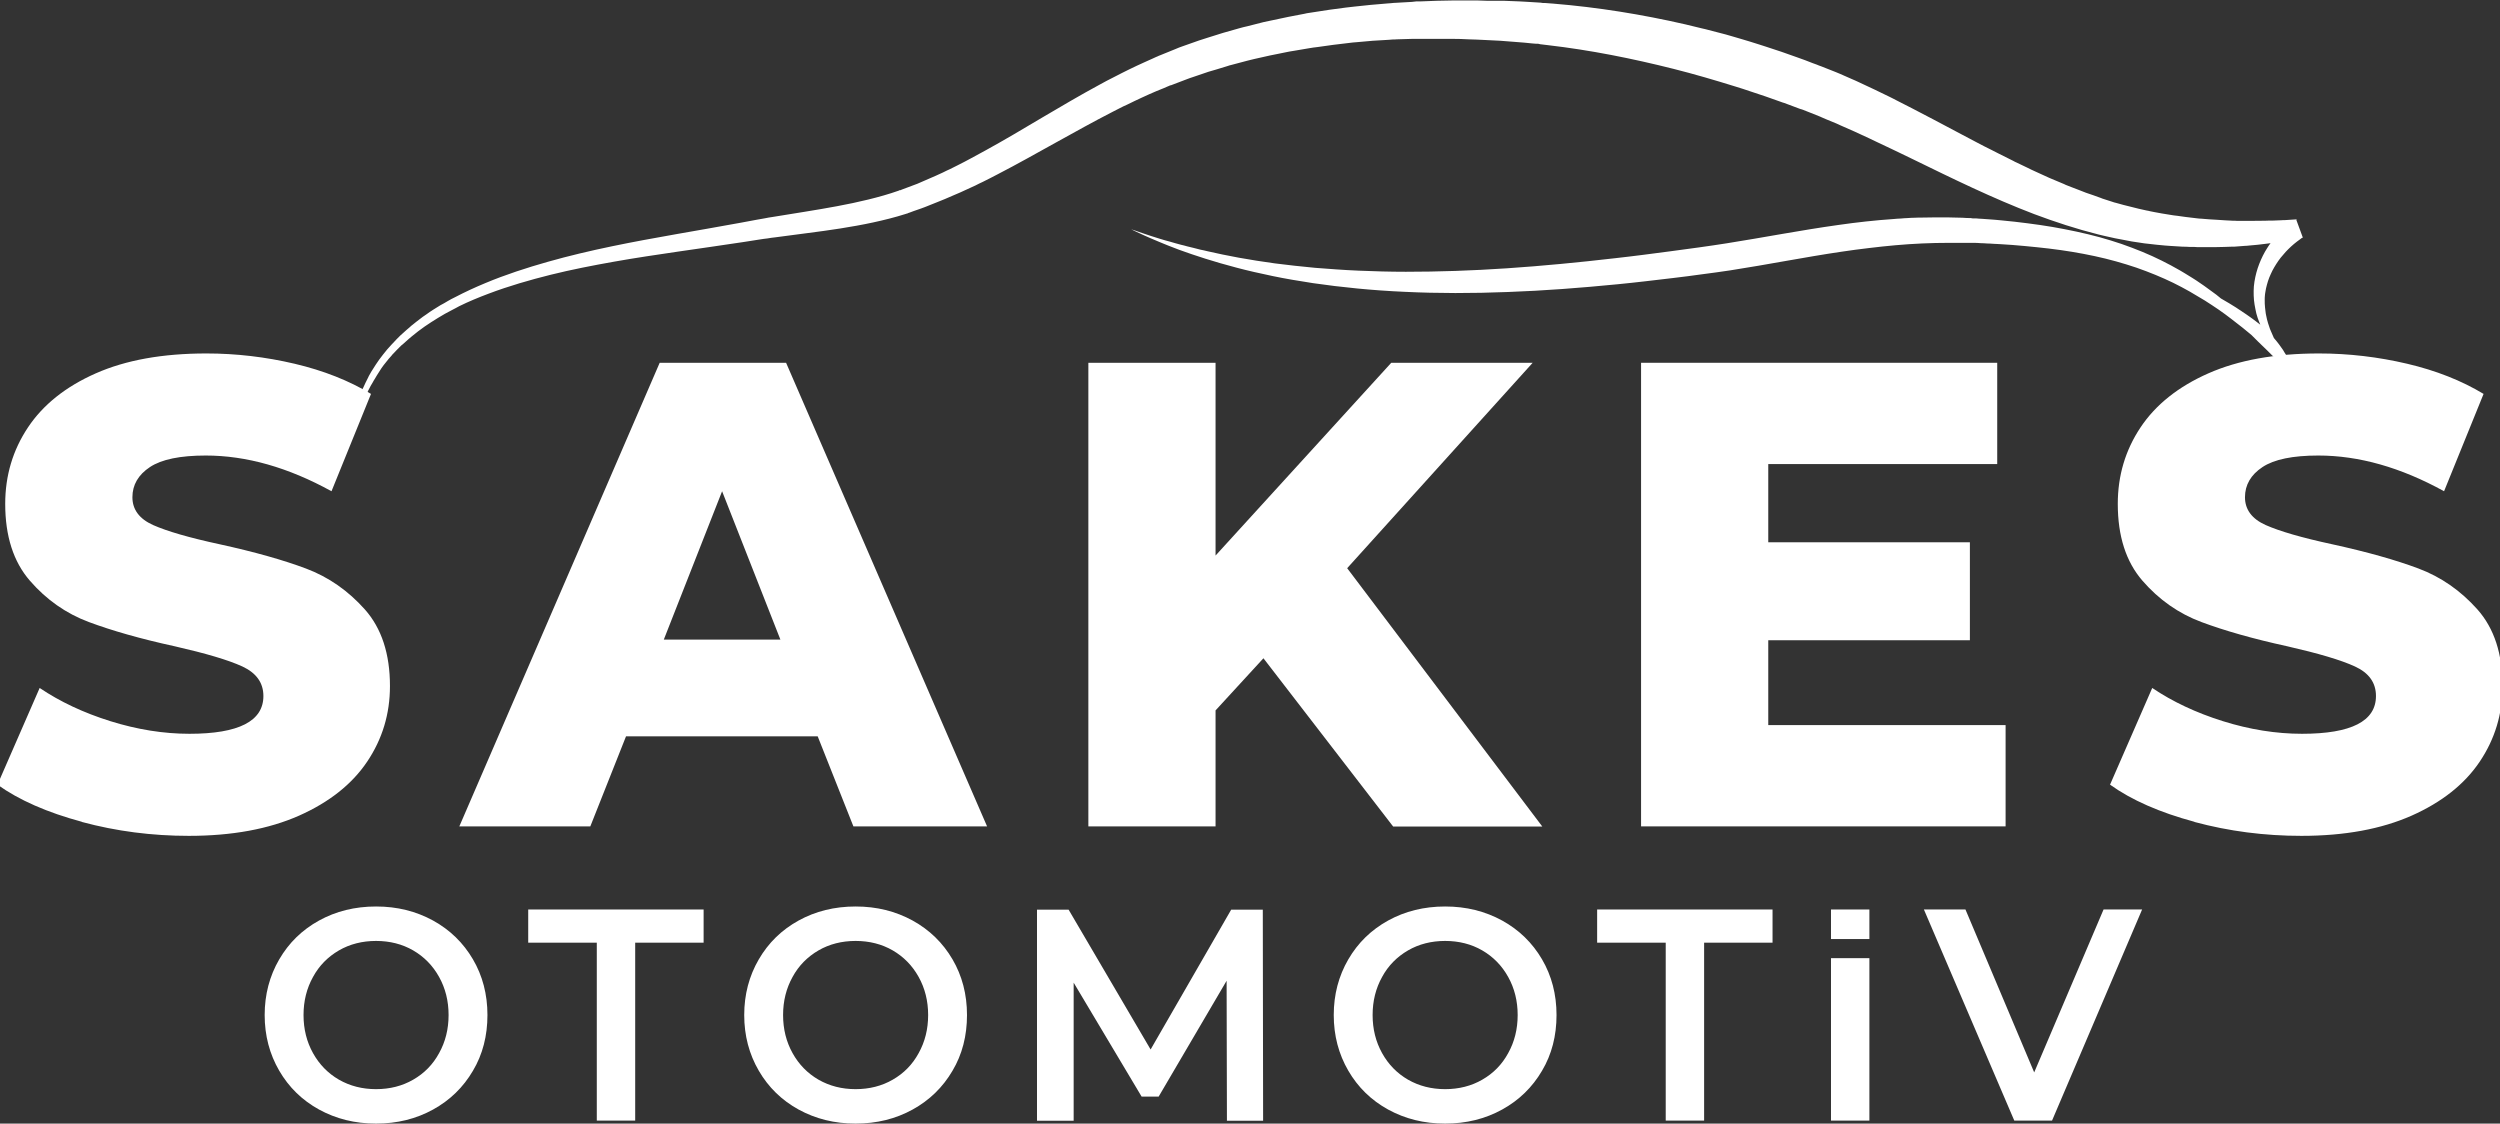 <?xml version="1.0" encoding="UTF-8"?>
<svg xmlns="http://www.w3.org/2000/svg" id="Layer_1" version="1.1" viewBox="0 0 158.22 71.11">
  <rect x="0" y="0" width="158.22" height="71.11" fill="#333333" stroke="none"/>
  <defs>
    <style>
      .st0 {
        fill: #fff;
      }
    </style>
  </defs>
  <path class="st0" d="M145.38,13.88l-.76.05c-.08,0-.17,0-.25.01l-.51.02c-.17,0-.34,0-.51.01-.34.01-.68,0-1.01.01-.08,0-.17,0-.25,0h-.51s-.13-.01-.13-.01h-.13c-.34-.02-.67-.03-1.01-.06-.17-.01-.34-.02-.5-.03l-.5-.04c-.08,0-.17-.01-.25-.02l-.25-.03-.5-.06-.5-.07-.25-.03-.25-.04-.49-.08-.49-.09-.25-.05c-.08-.02-.16-.04-.24-.05l-.49-.11c-.08-.02-.16-.04-.24-.06l-.24-.06c-.16-.04-.32-.08-.48-.12l-.47-.13-.12-.03-.12-.04-.25-.08-.37-.12-.1-.04-.47-.17-.47-.16c-.08-.03-.16-.06-.23-.09l-.23-.09-.47-.18-.23-.09c-.08-.03-.16-.06-.23-.1l-.93-.39-.92-.42c-.15-.07-.31-.14-.46-.22l-.46-.22-.23-.11-.11-.05-.11-.06-.46-.23-.46-.23c-.15-.08-.3-.16-.45-.23l-.46-.23c-.15-.08-.3-.16-.46-.24l-.91-.48-1.83-.97-.92-.48-.46-.24-.47-.24-.47-.24-.23-.12-.24-.12-.95-.46-.96-.45c-.16-.08-.33-.15-.49-.22l-.5-.22-.25-.11-.12-.05-.12-.05-.48-.19-.48-.19-.06-.02-.08-.03-.12-.05-.25-.09-.49-.19-.25-.09c-.08-.03-.17-.06-.25-.09l-.99-.35-1-.33c-.08-.03-.17-.06-.25-.08l-.25-.08-.51-.16c-.17-.05-.34-.1-.5-.15l-.51-.15c-.34-.1-.68-.2-1.02-.28l-.77-.2-.13-.03-.13-.03-1.03-.25c-2.75-.63-5.54-1.08-8.35-1.31l-.53-.04h-.13s-.13-.02-.13-.02l-.8-.05c-.18-.01-.36-.02-.53-.03l-1.03-.04h-.08s-.07,0-.07,0h-.13s-.26,0-.26,0h-.52c-.35-.02-.7-.02-1.05-.02-.35,0-.7,0-1.05,0l-1.05.02-1.05.04h-.26c-.09.01-.18.02-.26.03l-.53.03-.52.03c-.09,0-.18.01-.26.02l-.26.02c-.35.03-.7.06-1.05.09l-1.05.11-.26.03-.26.03-1.05.14c-.17.03-.35.05-.52.08l-.52.08-.26.04-.13.02-.13.03-1.04.2c-.17.03-.34.07-.52.11l-.52.11-.52.11-.51.13-.51.13-.26.06c-.09.02-.17.05-.26.07l-1.02.29-.13.04-.38.12-.51.16-.25.08c-.08.03-.17.05-.25.08l-.51.18-.51.18-.25.09-.24.1-.96.39-.08.03-.06.03-.12.05-.24.11-.49.22c-.16.07-.32.15-.48.22l-.48.23c-.32.15-.63.32-.95.48-.16.08-.31.16-.47.24l-.46.25c-1.24.67-2.44,1.38-3.63,2.08-1.19.71-2.37,1.41-3.57,2.07-.3.17-.6.33-.9.49-.15.08-.3.16-.45.24l-.45.23-.46.23c-.15.07-.31.14-.46.22l-.46.21c-.15.07-.31.13-.46.2l-.46.2-.23.1c-.08.03-.16.06-.24.09l-.48.18-.24.09-.12.05s0,0-.02,0h-.03s-.06.03-.06.03c-.62.22-1.27.4-1.92.56-1.3.32-2.65.55-4,.77-.68.11-1.36.22-2.04.33l-.26.04-.26.05c-.17.03-.35.06-.51.09l-1.02.19c-1.35.25-2.71.48-4.06.72-2.72.48-5.45.99-8.13,1.75-1.34.38-2.67.81-3.96,1.35-.65.27-1.28.56-1.91.89l-.12.06-.12.06-.23.13c-.15.09-.3.18-.46.26-.15.09-.3.18-.45.28-.15.1-.3.19-.44.3l-.22.15-.21.16c-.14.1-.28.22-.42.33-.07.05-.14.11-.2.17l-.2.17-.2.18c-.07.06-.13.12-.2.18l-.19.19-.05.05-.14.15c-.06.06-.12.13-.18.19l-.18.2s-.06.07-.09.1l-.08.1-.17.21-.16.21c-.05.07-.11.14-.16.22l-.15.22s-.05.07-.07.11l-.07.11-.07.11s-.05.08-.07.11l-.13.23s-.05.08-.06.12l-.18.36-.11.24c-.04.08-.08.16-.11.25l-.1.25-.02.06-.02.06-.05.13c-.03.08-.06.17-.09.25l-.08.26-.04.13s-.02.09-.03.13l-.07.26-.02.07s0,.04-.01.06l-.08.39c-.02.08.03.15.1.17.08.02.15-.03.17-.1l.06-.26.03-.13s.01-.04.02-.06l.02-.06.07-.25s.02-.08.04-.12l.04-.12.08-.24c.03-.08.06-.16.09-.24l.05-.12.02-.06.03-.06.11-.24c.03-.08.07-.15.11-.23l.12-.23.13-.22.06-.11s.04-.07.07-.11l.13-.22s.05-.07.07-.11l.07-.11.07-.11s.05-.07.07-.11l.15-.21c.05-.07.1-.13.16-.2l.16-.2.17-.19.08-.1s.06-.06.09-.09l.18-.19c.06-.06.12-.12.18-.18l.09-.09.05-.04.05-.04.19-.17c.06-.06.13-.11.19-.17l.19-.16.2-.16c.07-.05.13-.11.2-.16.14-.1.27-.2.41-.3l.21-.14.21-.14c.14-.09.29-.18.43-.27.07-.04.15-.09.22-.13l.22-.13c.15-.08.3-.16.45-.24l.23-.12.11-.06.11-.06c.61-.3,1.24-.56,1.88-.8,1.27-.48,2.59-.86,3.91-1.19,1.33-.33,2.67-.59,4.02-.83,1.35-.24,2.71-.44,4.07-.64,1.36-.2,2.73-.39,4.1-.6l1.02-.16c.17-.03.34-.05.51-.07l.25-.04.25-.03c.68-.09,1.36-.18,2.05-.27.69-.09,1.37-.18,2.06-.29.69-.11,1.38-.23,2.07-.38.69-.15,1.38-.32,2.07-.54l.06-.02h.03s.05-.03.05-.03l.12-.04.24-.09.49-.17c.08-.03.16-.06.24-.09l.25-.1.5-.2c.34-.13.66-.27.98-.41.16-.07.32-.14.49-.21l.48-.22.48-.22c.16-.08.31-.16.47-.23.31-.16.63-.31.94-.48,1.24-.64,2.46-1.33,3.67-2,1.21-.67,2.41-1.34,3.62-1.96l.45-.23c.15-.08.3-.15.46-.22.31-.15.61-.3.92-.44l.46-.21c.15-.07.31-.14.46-.2l.47-.19.23-.1.12-.05.06-.03s0,0,0,0c0,0,0,0,.01,0h.03s.97-.37.97-.37l.24-.09.24-.08.47-.16.47-.16c.08-.03.16-.05.24-.07l.24-.07.72-.22.12-.04.12-.03.98-.26c.08-.02.16-.04.24-.06l.25-.06.49-.11.49-.11.5-.1.49-.1c.16-.03.33-.07.5-.09l1-.17.13-.02.12-.02.25-.03.5-.07c.17-.02.33-.05.5-.07l.5-.06.5-.06.25-.03.25-.02,1.01-.09c.34-.02.67-.04,1.01-.06l.25-.02c.08,0,.17,0,.25-.01l1.01-.03c.08,0,.17,0,.25,0h1.27s1.01,0,1.01,0c.34,0,.68.01,1.01.03.34.01.68.02,1.01.04l1,.05,1.03.08c.17.01.34.03.5.04l.5.05.25.02h.12s.13.03.13.03l.5.06c2.67.31,5.32.84,7.94,1.5,1.31.33,2.6.71,3.89,1.11l.48.15.24.08.24.08.96.32.96.34c.08.03.16.06.24.08l.24.09.48.18.24.09.12.04h.03s.04.03.01.01l.06.02.48.19.6.24.11.05.23.1.46.19c.15.06.3.12.46.2l.93.41.93.43.23.11.23.11.93.44.46.22.93.45c2.48,1.21,5,2.45,7.65,3.46,1.33.5,2.68.94,4.07,1.29l.25.06.13.03.13.03.54.12c.18.04.35.07.53.1l.26.05c.09.02.18.03.26.05l.53.08c.09.01.18.03.26.04l.27.03.53.06.53.05.27.02.8.05c.18,0,.35.01.53.02h.27c.09.01.18.01.27.01h.53c.18,0,.35,0,.53,0,.35,0,.71-.02,1.06-.03h.13s.13-.01.13-.01l.53-.04c.09,0,.18-.01.26-.02.35-.03.7-.06,1.05-.11.1-.01.21-.03.31-.04-.07.09-.14.19-.2.29-.21.32-.38.67-.52,1.03-.14.36-.24.74-.3,1.12-.03.19-.05.39-.05.58,0,.19,0,.39.02.58.02.19.05.38.09.57.02.09.04.18.06.28.03.09.05.18.08.27.05.15.11.29.17.44-.1-.08-.2-.16-.3-.23-.07-.05-.13-.1-.2-.15-.07-.05-.14-.1-.21-.15l-.1-.07s-.07-.05-.1-.07l-.21-.14-.1-.07-.11-.07c-.07-.05-.14-.09-.21-.14-.14-.09-.28-.18-.42-.26-.18-.11-.35-.21-.53-.31-.19-.16-.39-.32-.61-.47-.3-.22-.61-.45-.95-.67-.08-.05-.17-.11-.25-.16-.08-.05-.17-.11-.26-.16-.09-.05-.18-.11-.26-.16-.09-.05-.18-.1-.27-.16-.73-.42-1.52-.82-2.37-1.17-.43-.18-.87-.34-1.32-.5-.45-.15-.92-.3-1.4-.43-.96-.26-1.96-.47-2.99-.65-.52-.09-1.04-.16-1.57-.23-.53-.07-1.07-.13-1.61-.18-.27-.03-.55-.05-.82-.07-.14-.01-.28-.02-.42-.03-.14,0-.27-.02-.41-.03h-.21c-.07-.02-.14-.02-.21-.02-.14,0-.28-.01-.43-.02-.28,0-.57-.02-.85-.02-.57-.01-1.15,0-1.73.01-.14,0-.29,0-.44.01-.15,0-.29.01-.44.02-.15,0-.29.02-.44.03-.15,0-.29.02-.44.03-1.17.08-2.35.21-3.53.38-2.36.33-4.72.79-7.06,1.16-.59.09-1.17.18-1.76.26-.59.08-1.18.16-1.77.24-.59.08-1.18.15-1.76.23-.59.07-1.17.15-1.75.21-2.33.27-4.62.49-6.85.64-2.22.15-4.37.22-6.41.22-1.02,0-2.01-.03-2.97-.07-.96-.04-1.88-.11-2.77-.18-.89-.08-1.73-.18-2.54-.28-.8-.11-1.56-.23-2.28-.36-.71-.13-1.38-.27-1.99-.41-.15-.04-.3-.07-.45-.1-.15-.04-.29-.07-.43-.11-.14-.03-.28-.07-.41-.1-.13-.04-.26-.07-.39-.1-.25-.07-.49-.13-.71-.2-.11-.03-.22-.06-.33-.09-.1-.03-.2-.06-.3-.09-.19-.06-.37-.12-.54-.17-.16-.05-.31-.1-.45-.15-.13-.05-.25-.08-.35-.12-.1-.04-.19-.07-.26-.09-.14-.05-.21-.07-.21-.07,0,0,.07.03.2.1.13.06.33.16.58.27.13.06.27.12.43.19.16.07.33.14.52.22.09.04.19.08.29.12.1.04.21.08.32.13.22.09.45.17.7.27.99.36,2.21.76,3.63,1.13.71.19,1.47.36,2.28.53.81.17,1.66.31,2.56.45,1.79.26,3.75.46,5.82.55,2.07.1,4.26.1,6.52.01,2.26-.08,4.59-.26,6.94-.49.59-.06,1.18-.12,1.77-.19.59-.07,1.18-.14,1.78-.21.3-.04.59-.07.89-.11.3-.04.59-.08.89-.12l.45-.06c.15-.02.3-.04.45-.06.3-.04.6-.09.9-.13,2.39-.37,4.73-.84,7.04-1.18.58-.09,1.15-.16,1.72-.23.57-.07,1.14-.13,1.7-.18,1.13-.1,2.25-.15,3.35-.15.28,0,.55,0,.82,0,.13,0,.27,0,.4,0,.07,0,.13,0,.2,0,.07,0,.14,0,.21,0,.14,0,.28.01.41.02.13,0,.27.01.4.02.13,0,.27.01.4.02.13,0,.27.02.4.02.53.03,1.06.07,1.58.12.52.05,1.03.1,1.53.16.5.06.99.13,1.48.21.48.08.96.17,1.42.27.93.2,1.81.45,2.64.73.83.29,1.61.61,2.33.96.36.18.71.36,1.04.55.33.19.65.38.96.57.3.19.6.39.88.58.28.19.54.39.79.58.25.19.49.38.72.56.2.16.38.31.56.46.03.03.05.05.08.08.11.11.22.22.32.32.21.21.42.41.62.6.1.1.19.19.28.28.05.05.09.09.14.13.04.05.09.09.13.13.17.17.32.34.46.48.04.03.07.07.1.11.03.03.06.07.09.1.06.06.12.12.17.17.1.11.18.19.23.25s.09.09.09.09h0s.02.02.04.01c.02,0,.04-.03.03-.05,0,0,0-.04-.03-.12-.02-.08-.06-.19-.1-.34-.03-.07-.06-.15-.09-.23-.04-.08-.07-.18-.12-.27-.05-.09-.1-.19-.15-.3-.05-.11-.12-.21-.19-.32-.03-.06-.07-.11-.1-.17-.04-.06-.08-.11-.12-.17-.08-.11-.16-.23-.26-.35-.06-.08-.13-.16-.2-.24-.07-.15-.14-.31-.2-.46-.02-.04-.03-.08-.05-.12l-.04-.12-.02-.06-.02-.06-.04-.12c-.05-.16-.09-.33-.12-.49-.02-.08-.03-.16-.04-.25-.01-.08-.02-.16-.03-.25-.02-.16-.02-.33-.02-.49,0-.08,0-.16.01-.24,0-.08.02-.16.03-.24.02-.16.06-.32.1-.47.04-.15.09-.31.15-.46.06-.15.13-.29.2-.44.15-.28.32-.55.52-.81.2-.25.42-.49.66-.71.12-.11.24-.21.37-.31.06-.05.13-.1.19-.14.03-.02.06-.04.09-.07l.05-.03h.02s.02-.02.02-.02l-.43-1.17"></path>
  <path class="st0" d="M5.18,52.01c-2.19-.59-3.97-1.37-5.34-2.35l2.67-6.12c1.29.87,2.78,1.57,4.47,2.1,1.7.53,3.37.8,5.01.8,3.12,0,4.68-.8,4.68-2.39,0-.84-.45-1.46-1.33-1.87-.89-.41-2.32-.83-4.29-1.28-2.16-.47-3.97-.99-5.42-1.53s-2.7-1.42-3.74-2.62c-1.04-1.2-1.56-2.82-1.56-4.86,0-1.79.48-3.4,1.44-4.84.96-1.44,2.39-2.58,4.29-3.42,1.9-.84,4.23-1.26,7-1.26,1.89,0,3.75.22,5.58.65,1.83.43,3.45,1.07,4.84,1.91l-2.5,6.16c-2.74-1.51-5.39-2.26-7.96-2.26-1.61,0-2.79.24-3.53.73-.74.49-1.11,1.13-1.11,1.91s.44,1.37,1.31,1.76c.88.39,2.28.8,4.23,1.22,2.19.48,4,.99,5.44,1.53,1.44.54,2.68,1.41,3.74,2.6,1.05,1.19,1.58,2.8,1.58,4.84,0,1.76-.48,3.35-1.44,4.78-.96,1.43-2.4,2.57-4.31,3.42-1.92.85-4.24,1.28-6.98,1.28-2.33,0-4.58-.29-6.77-.88Z"></path>
  <path class="st0" d="M51.77,46.6h-12.15l-2.26,5.7h-8.29l12.68-29.34h8l12.72,29.34h-8.46l-2.26-5.7ZM49.39,40.48l-3.69-9.39-3.69,9.39h7.39Z"></path>
  <path class="st0" d="M79.97,41.65l-3.04,3.31v7.34h-8.05v-29.34h8.05v12.2l11.12-12.2h8.95l-11.74,13,12.35,16.35h-9.44l-8.21-10.65Z"></path>
  <path class="st0" d="M126.93,45.89v6.41h-23.07v-29.34h22.54v6.41h-14.49v4.95h12.76v6.2h-12.76v5.37h15.02Z"></path>
  <path class="st0" d="M138.88,52.01c-2.19-.59-3.97-1.37-5.34-2.35l2.67-6.12c1.29.87,2.78,1.57,4.47,2.1s3.37.8,5.01.8c3.12,0,4.68-.8,4.68-2.39,0-.84-.44-1.46-1.33-1.87-.89-.41-2.32-.83-4.29-1.28-2.16-.47-3.97-.99-5.42-1.53-1.45-.54-2.7-1.42-3.74-2.62-1.04-1.2-1.56-2.82-1.56-4.86,0-1.79.48-3.4,1.44-4.84.96-1.44,2.39-2.58,4.29-3.42,1.9-.84,4.23-1.26,7-1.26,1.89,0,3.75.22,5.58.65,1.83.43,3.45,1.07,4.84,1.91l-2.5,6.16c-2.74-1.51-5.39-2.26-7.96-2.26-1.61,0-2.79.24-3.53.73-.74.49-1.11,1.13-1.11,1.91s.44,1.37,1.31,1.76c.88.39,2.28.8,4.23,1.22,2.19.48,4,.99,5.44,1.53,1.44.54,2.68,1.41,3.74,2.6,1.05,1.19,1.58,2.8,1.58,4.84,0,1.76-.48,3.35-1.44,4.78-.96,1.43-2.4,2.57-4.31,3.42-1.92.85-4.24,1.28-6.98,1.28-2.33,0-4.58-.29-6.77-.88Z"></path>
  <path class="st0" d="M20.19,70.22c-1.07-.59-1.91-1.41-2.52-2.46-.61-1.05-.92-2.22-.92-3.52s.31-2.47.92-3.52c.61-1.05,1.45-1.87,2.52-2.46,1.07-.59,2.27-.89,3.61-.89s2.53.3,3.61.89c1.07.59,1.91,1.41,2.52,2.45.61,1.04.92,2.22.92,3.53s-.3,2.49-.92,3.53c-.61,1.04-1.45,1.86-2.52,2.45-1.07.59-2.27.89-3.61.89s-2.53-.3-3.61-.89ZM26.15,68.33c.7-.4,1.25-.96,1.64-1.68.4-.72.6-1.52.6-2.41s-.2-1.69-.6-2.41c-.4-.72-.95-1.28-1.64-1.68s-1.48-.6-2.35-.6-1.66.2-2.35.6-1.25.96-1.64,1.68c-.4.72-.6,1.52-.6,2.41s.2,1.69.6,2.41c.4.72.95,1.28,1.64,1.68.7.4,1.48.6,2.35.6s1.66-.2,2.35-.6Z"></path>
  <path class="st0" d="M37.76,59.66h-4.33v-2.1h11.1v2.1h-4.33v11.26h-2.43v-11.26Z"></path>
  <path class="st0" d="M50.54,70.22c-1.07-.59-1.91-1.41-2.52-2.46-.61-1.05-.92-2.22-.92-3.52s.31-2.47.92-3.52c.61-1.05,1.45-1.87,2.52-2.46,1.07-.59,2.27-.89,3.61-.89s2.53.3,3.61.89c1.07.59,1.91,1.41,2.52,2.45.61,1.04.92,2.22.92,3.53s-.3,2.49-.92,3.53c-.61,1.04-1.45,1.86-2.52,2.45-1.07.59-2.27.89-3.61.89s-2.53-.3-3.61-.89ZM56.5,68.33c.7-.4,1.25-.96,1.64-1.68.4-.72.6-1.52.6-2.41s-.2-1.69-.6-2.41c-.4-.72-.95-1.28-1.64-1.68s-1.48-.6-2.35-.6-1.66.2-2.35.6-1.25.96-1.64,1.68c-.4.72-.6,1.52-.6,2.41s.2,1.69.6,2.41c.4.72.95,1.28,1.64,1.68.7.4,1.48.6,2.35.6s1.66-.2,2.35-.6Z"></path>
  <path class="st0" d="M77.65,70.92l-.02-8.85-4.3,7.33h-1.08l-4.3-7.21v8.74h-2.32v-13.36h2l5.19,8.85,5.1-8.85h2l.02,13.36h-2.3Z"></path>
  <path class="st0" d="M87.85,70.22c-1.07-.59-1.91-1.41-2.52-2.46-.61-1.05-.92-2.22-.92-3.52s.31-2.47.92-3.52c.61-1.05,1.45-1.87,2.52-2.46,1.07-.59,2.27-.89,3.61-.89s2.53.3,3.61.89c1.07.59,1.91,1.41,2.52,2.45.61,1.04.92,2.22.92,3.53s-.3,2.49-.92,3.53c-.61,1.04-1.45,1.86-2.52,2.45-1.07.59-2.27.89-3.61.89s-2.53-.3-3.61-.89ZM93.81,68.33c.7-.4,1.25-.96,1.64-1.68.4-.72.6-1.52.6-2.41s-.2-1.69-.6-2.41c-.4-.72-.95-1.28-1.64-1.68s-1.48-.6-2.35-.6-1.66.2-2.35.6-1.25.96-1.64,1.68c-.4.72-.6,1.52-.6,2.41s.2,1.69.6,2.41c.4.72.95,1.28,1.64,1.68.7.4,1.48.6,2.35.6s1.66-.2,2.35-.6Z"></path>
  <path class="st0" d="M105.41,59.66h-4.33v-2.1h11.1v2.1h-4.33v11.26h-2.43v-11.26Z"></path>
  <path class="st0" d="M135.57,57.56l-5.7,13.36h-2.39l-5.72-13.36h2.63l4.35,10.31,4.39-10.31h2.43Z"></path>
  <g>
    <rect class="st0" x="115.88" y="57.56" width="2.43" height="1.87"></rect>
    <rect class="st0" x="115.88" y="60.64" width="2.43" height="10.28"></rect>
  </g>
</svg>
